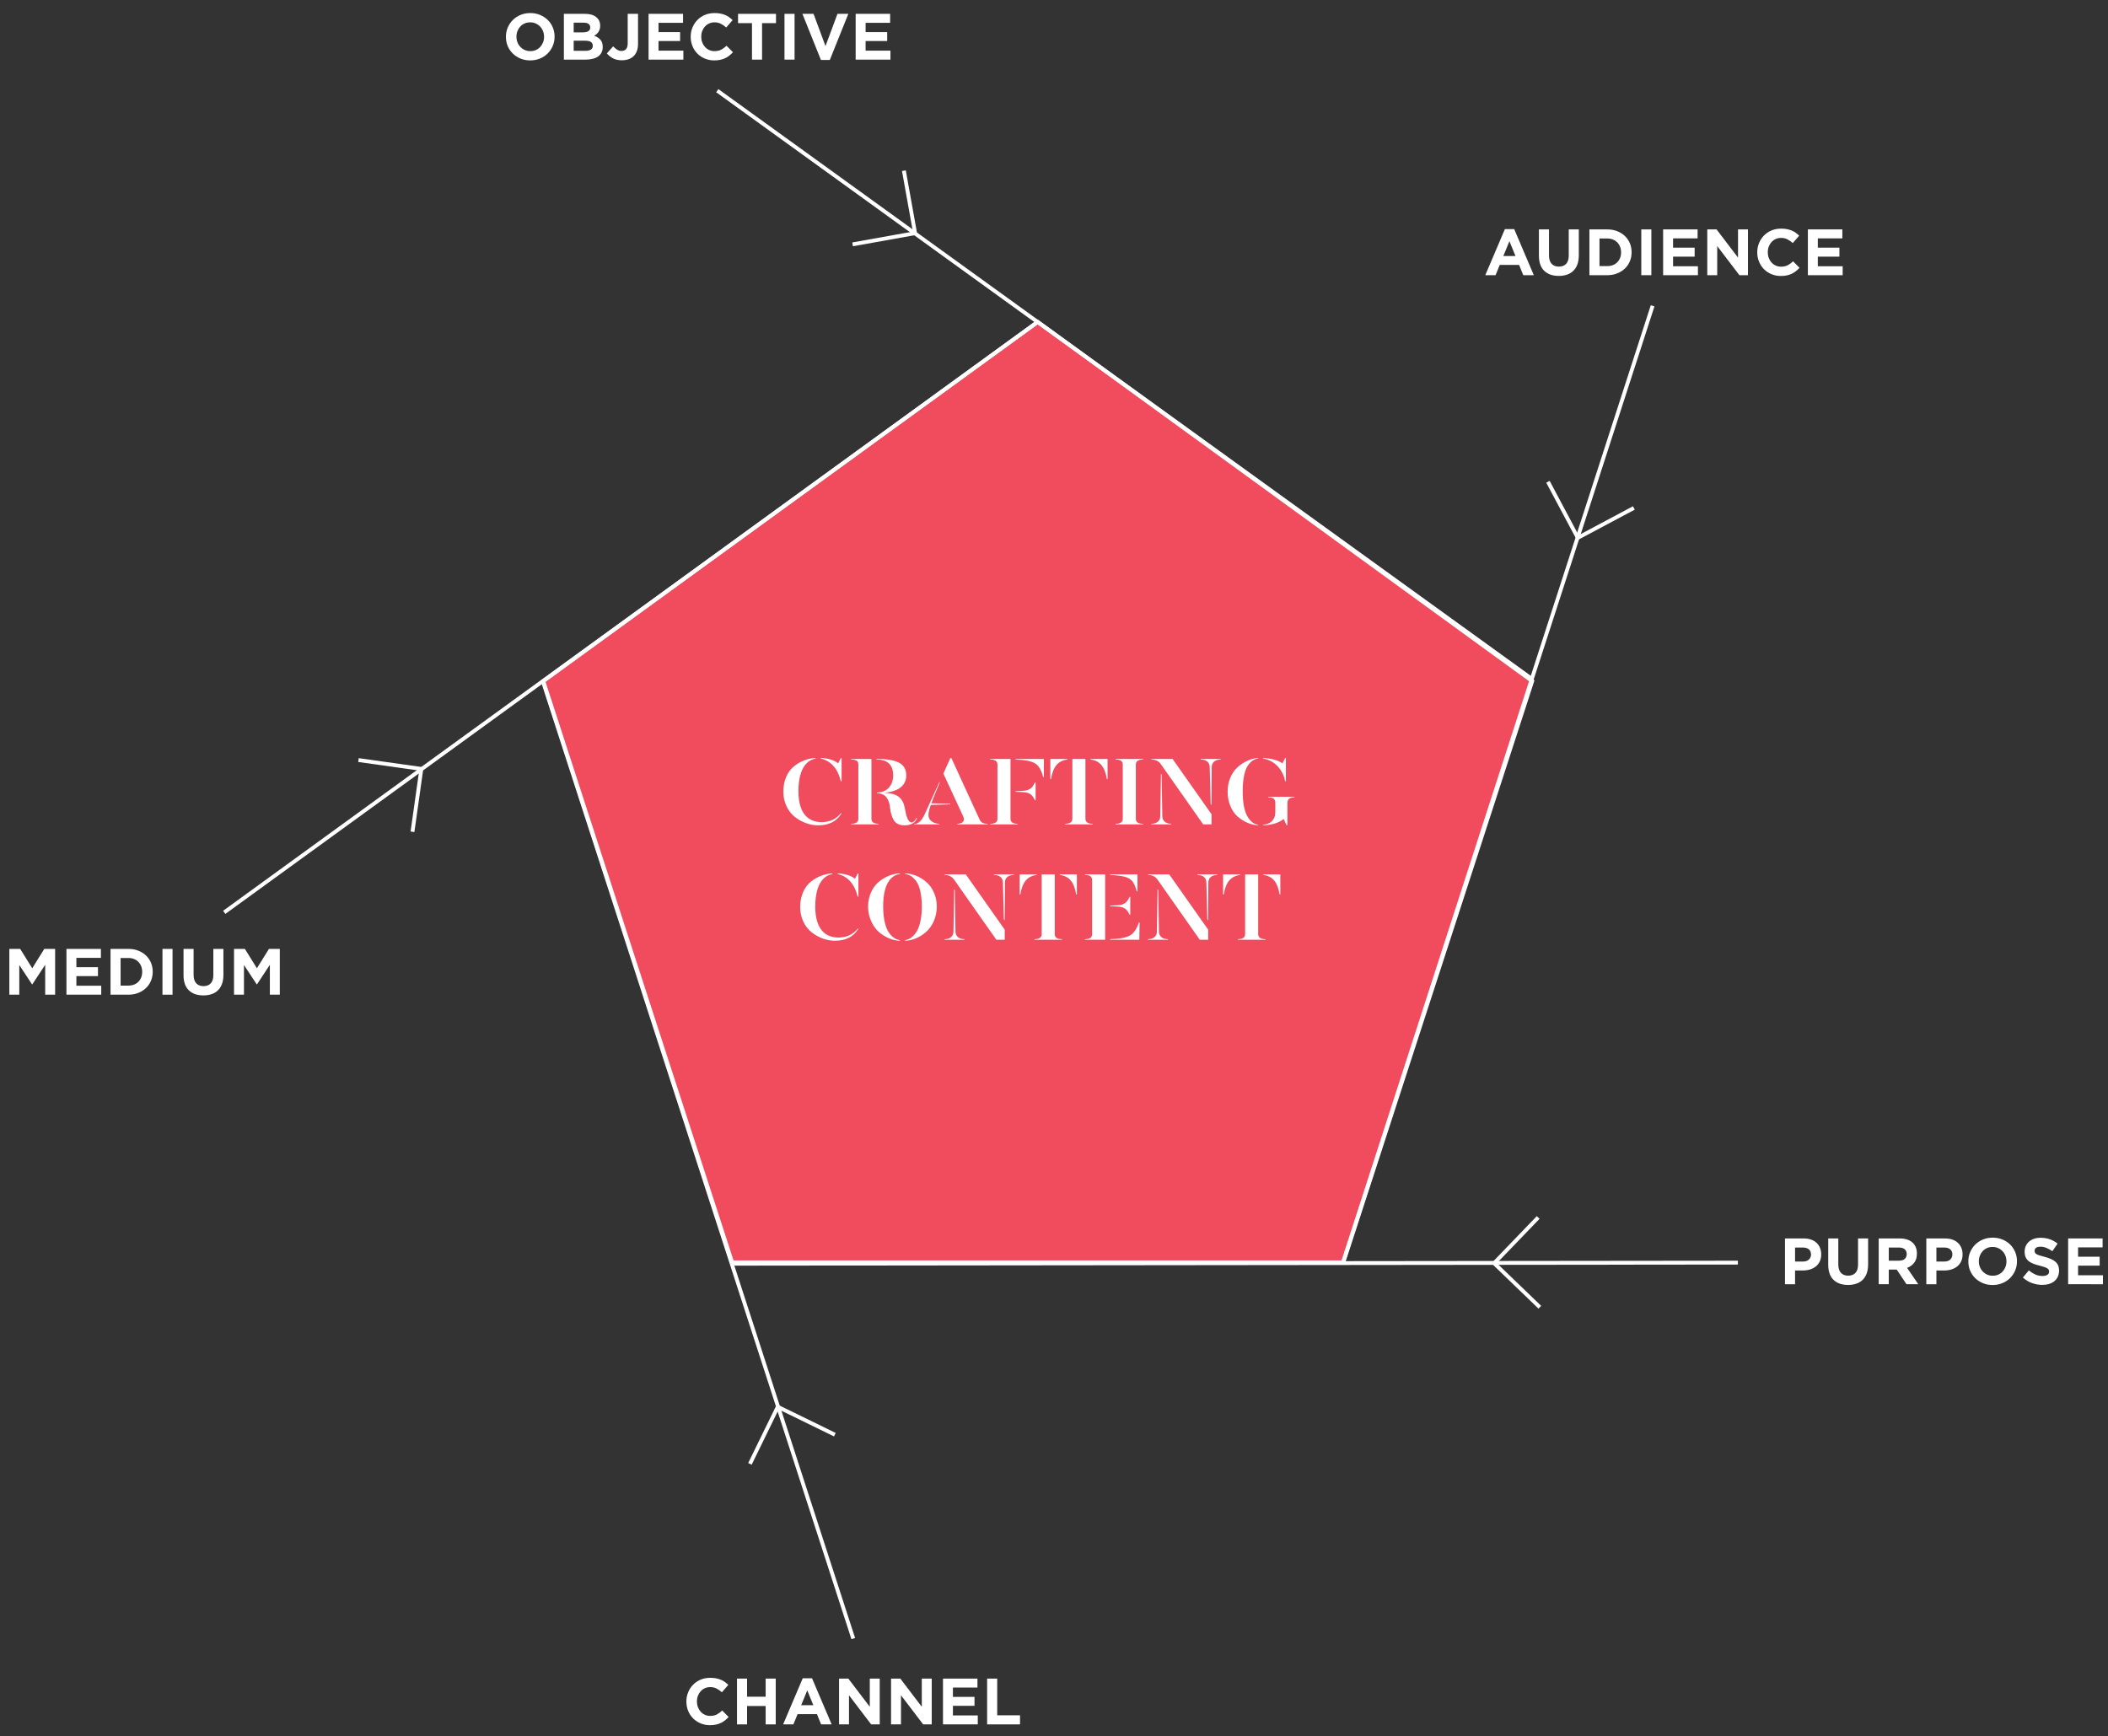 <?xml version="1.0" encoding="utf-8"?>
<!-- Generator: Adobe Illustrator 22.0.1, SVG Export Plug-In . SVG Version: 6.00 Build 0)  -->
<svg version="1.1" id="Layer_1" xmlns="http://www.w3.org/2000/svg" xmlns:xlink="http://www.w3.org/1999/xlink" x="0px" y="0px"
	 viewBox="0 0 547.881 451.281" style="enable-background:new 0 0 547.881 451.281;" xml:space="preserve">
<rect x="0" y="0" width="547.881" height="451.281" fill="#333333" stroke="none"/>
<style type="text/css">
	.st0{fill:#F04C5E;}
	.st1{fill:none;stroke:#FFFFFF;stroke-miterlimit:10;}
	.st2{fill:#FFFFFF;}
</style>
<polygon class="st0" points="269.713,83.672 141.198,177.044 190.286,328.123 349.14,328.123 398.229,177.044 "/>
<polygon class="st1" points="269.713,83.672 141.198,177.044 190.286,328.123 349.14,328.123 398.229,177.044 "/>
<g>
	<path class="st2" d="M218.635,211.298l0.05,0.2c-1.275,2.024-3.299,3.024-6.049,3.024
		c-2.099,0-4.248-0.775-6.048-2.174c-1.774-1.4-2.999-3.799-2.999-6.599c0-2.924,1.174-5.349,2.874-6.648
		c1.7-1.325,3.624-2,5.524-2.074v0.15c-1.875,0.325-4.449,2.024-4.474,8.448
		c0,6.199,2.874,8.073,6.023,8.073C215.661,213.697,217.361,212.897,218.635,211.298z M218.56,197.026h0.175v6.048
		h-0.2c-0.775-3.299-2.6-5.324-5.224-5.898v-0.15c1.974,0.075,3.474,0.55,4.523,1.375L218.56,197.026z"/>
	<path class="st2" d="M226.488,212.822c0,0.875,0.625,1.3,1.875,1.3v0.15h-7.148v-0.15
		c1.25,0,1.875-0.425,1.875-1.3v-14.122c0-0.825-0.475-1.274-1.875-1.274v-0.15h5.274V212.822z M238.335,212.572
		c-0.325,1.275-1.55,1.95-3.224,1.95c-1.4,0-2.374-0.5-2.899-1.475c-0.5-0.975-0.7-1.725-0.875-3.024
		c-0.125-1.125-0.3-1.75-0.774-2.524c-0.475-0.8-1.325-1.25-2.649-1.375v-0.125
		c2.524,0,4.224-1.75,4.224-4.449c0-2.749-1.45-4.124-4.349-4.124v-0.15c5.199,0,7.748,1.1,7.748,4.274
		c0,2.724-2.2,4.274-5.873,4.498c1.924,0.075,3.249,0.475,4.024,1.15s1.25,1.6,1.475,2.824
		c0.15,0.8,0.275,1.45,0.4,1.925c0.275,0.975,0.775,1.824,1.375,1.824c0.475,0,0.875-0.4,1.25-1.2H238.335
		z"/>
	<path class="st2" d="M247.012,209.073l-5.099,0.15c-0.4,1.175-0.6,2.049-0.6,2.624
		c0,0.725,0.3,1.274,0.875,1.674c0.575,0.4,1.225,0.6,1.925,0.6v0.15h-6.523v-0.1
		c1.024,0,1.899-0.775,2.649-2.324l3.924-8.598l0.075,0.175c-1.05,2.474-1.775,4.249-2.175,5.373l4.899,0.125
		L247.012,209.073z M254.51,212.822c0.425,1,1,1.3,2.199,1.3v0.15h-7.873v-0.15
		c1.275,0,2.049-0.7,1.524-1.875l-5.173-11.172l1.824-4.049h0.25L254.51,212.822z"/>
	<path class="st2" d="M257.363,214.272v-0.15c1.25,0,1.875-0.425,1.875-1.275v-14.146
		c0-0.85-0.625-1.274-1.875-1.274v-0.15h5.274v15.571c0,0.85,0.625,1.275,1.875,1.275v0.15H257.363z
		 M271.135,202c-0.45-1.774-1.149-2.974-2.074-3.549c-0.925-0.6-2.65-0.95-5.124-1.024v-0.15h7.373v4.724
		H271.135z M268.986,208.023c-0.675-1.5-1.45-2.024-3.024-2.124l-2.024-0.1v-0.15l2.024-0.1
		c1.574-0.1,2.35-0.675,3.024-2.175h0.175v4.649H268.986z"/>
	<path class="st2" d="M277.413,197.276v0.15c-2.524,0.325-3.749,1.974-4.249,5.099h-0.175v-5.248H277.413z
		 M282.111,212.797c0,0.875,0.625,1.325,1.875,1.325v0.15h-7.148v-0.15c1.25,0,1.875-0.45,1.875-1.325v-15.521h3.398
		V212.797z M283.436,197.276h4.424v5.248h-0.175c-0.525-3.124-1.725-4.774-4.249-5.099V197.276z"/>
	<path class="st2" d="M289.939,214.272v-0.15c1.249,0,1.874-0.425,1.874-1.3v-14.097c0-0.875-0.625-1.325-1.874-1.299
		v-0.15h7.147v0.15c-1.249,0-1.874,0.425-1.874,1.299v14.097c0,0.875,0.625,1.3,1.874,1.3v0.15H289.939z"/>
	<path class="st2" d="M301.738,201.1l0.175,0.275l0.175,10.822c0.025,1.1,0.85,1.925,2.324,1.925v0.15h-5.174
		v-0.15c1.5,0,2.3-0.825,2.325-1.925L301.738,201.1z M314.884,211.647v2.624h-2.175l-10.947-15.571
		c-0.574-0.85-1.424-1.274-2.499-1.274v-0.15h5.499L314.884,211.647z M314.859,209.223l-0.199-0.25l-0.25-9.648
		c-0.025-1.1-0.85-1.899-2.324-1.899v-0.15h5.173v0.15c-1.499,0-2.324,0.825-2.324,1.899L314.859,209.223z"/>
	<path class="st2" d="M321.762,199.325c1.6-1.4,3.475-2.2,5.249-2.299v0.15
		c-1.024,0.1-1.899,0.65-2.725,1.875c-0.8,1.2-1.3,3.499-1.3,6.573c0,2.949,0.4,5.124,1.175,6.498
		c0.775,1.375,1.725,2.124,2.85,2.249v0.15c-1.874-0.1-3.724-0.875-5.323-2.249
		c-1.575-1.399-2.625-3.749-2.625-6.523C319.063,203.05,320.163,200.7,321.762,199.325z M334.009,203.075
		c-0.274-1.524-0.925-2.824-1.949-3.899s-2.274-1.75-3.774-2v-0.15c2.225,0.125,3.899,0.575,5.024,1.399
		l0.725-1.399h0.175v6.048H334.009z M329.585,207.098h6.874v0.15c-1.226,0-1.85,0.475-1.85,1.45v5.824h-0.2
		l-0.775-1.65c-1.225,1-2.999,1.55-5.323,1.65v-0.15c1.824-0.125,3.149-1.275,3.149-3.199v-2.475
		c0-1.024-0.55-1.45-1.875-1.45V207.098z"/>
</g>
<g>
	<path class="st2" d="M223.01,241.297l0.05,0.2c-1.275,2.024-3.299,3.024-6.049,3.024
		c-2.099,0-4.248-0.774-6.048-2.175c-1.774-1.399-2.999-3.799-2.999-6.598c0-2.925,1.174-5.35,2.874-6.648
		c1.7-1.325,3.624-2,5.524-2.075v0.15c-1.875,0.325-4.449,2.024-4.474,8.448c0,6.198,2.874,8.072,6.023,8.072
		C220.036,243.696,221.736,242.896,223.01,241.297z M222.935,227.025h0.175v6.049h-0.2
		c-0.775-3.299-2.6-5.323-5.224-5.898v-0.15c1.974,0.075,3.474,0.55,4.523,1.375L222.935,227.025z"/>
	<path class="st2" d="M233.912,244.521c-1.825,0-3.824-0.85-5.498-2.274c-1.625-1.475-2.799-3.899-2.799-6.623
		c0-2.7,1.149-5.024,2.774-6.398c1.675-1.4,3.649-2.175,5.524-2.2v0.15
		c-1.925,0.225-4.374,1.925-4.374,8.448c0,3.023,0.575,5.423,1.45,6.723c0.9,1.275,1.85,1.899,2.924,2.024
		V244.521z M235.212,244.371c1.024-0.125,2-0.749,2.899-2.024c0.9-1.3,1.475-3.699,1.475-6.723
		c0-3.1-0.575-5.399-1.475-6.599c-0.899-1.2-1.824-1.75-2.899-1.85v-0.15
		c1.875,0.025,3.874,0.8,5.498,2.2c1.625,1.374,2.774,3.698,2.774,6.398c0,2.724-1.125,5.148-2.799,6.623
		c-1.625,1.425-3.649,2.274-5.474,2.274V244.371z"/>
	<path class="st2" d="M247.989,231.099l0.175,0.275l0.175,10.822c0.025,1.1,0.85,1.924,2.325,1.924v0.15h-5.174
		v-0.15c1.5,0,2.299-0.824,2.324-1.924L247.989,231.099z M261.135,241.647v2.624h-2.174L248.014,228.7
		c-0.575-0.85-1.425-1.274-2.499-1.274v-0.15h5.498L261.135,241.647z M261.11,239.222l-0.2-0.25l-0.249-9.648
		c-0.025-1.1-0.85-1.899-2.325-1.899v-0.15h5.174v0.15c-1.5,0-2.325,0.824-2.325,1.899L261.11,239.222z"/>
	<path class="st2" d="M269.438,227.275v0.15c-2.525,0.325-3.749,1.975-4.249,5.099h-0.175v-5.249H269.438z
		 M274.136,242.797c0,0.875,0.625,1.324,1.875,1.324v0.15h-7.148v-0.15c1.25,0,1.875-0.449,1.875-1.324v-15.521h3.398
		V242.797z M275.461,227.275h4.424v5.249h-0.175c-0.525-3.124-1.725-4.773-4.249-5.099V227.275z"/>
	<path class="st2" d="M287.238,244.271h-5.273v-0.15c1.249,0,1.874-0.425,1.874-1.274v-14.121
		c0-0.875-0.625-1.3-1.874-1.3v-0.15h5.273V244.271z M288.538,227.275h7.098v4.424h-0.175
		c-0.975-3.398-1.85-3.974-6.923-4.273V227.275z M288.538,235.549v-0.15l2.024-0.1
		c1.574-0.101,2.35-0.675,3.024-2.175h0.175v4.649h-0.175c-0.675-1.5-1.45-2.024-3.024-2.125L288.538,235.549z
		 M288.538,244.271v-0.15c2.475-0.074,4.199-0.399,5.174-0.975c0.975-0.574,1.725-1.699,2.299-3.374h0.176
		l-0.075,4.499H288.538z"/>
	<path class="st2" d="M300.864,231.099l0.175,0.275l0.175,10.822c0.025,1.1,0.85,1.924,2.324,1.924v0.15h-5.174
		v-0.15c1.5,0,2.3-0.824,2.325-1.924L300.864,231.099z M314.01,241.647v2.624h-2.175L300.888,228.7
		c-0.574-0.85-1.425-1.274-2.499-1.274v-0.15h5.499L314.01,241.647z M313.985,239.222l-0.199-0.25l-0.25-9.648
		c-0.025-1.1-0.85-1.899-2.324-1.899v-0.15h5.173v0.15c-1.499,0-2.324,0.824-2.324,1.899L313.985,239.222z"/>
	<path class="st2" d="M322.313,227.275v0.15c-2.524,0.325-3.749,1.975-4.249,5.099h-0.175v-5.249H322.313z
		 M327.011,242.797c0,0.875,0.625,1.324,1.875,1.324v0.15h-7.148v-0.15c1.25,0,1.875-0.449,1.875-1.324v-15.521h3.398
		V242.797z M328.336,227.275h4.424v5.249h-0.175c-0.525-3.124-1.725-4.773-4.249-5.099V227.275z"/>
</g>
<line class="st1" x1="269.713" y1="83.672" x2="58.281" y2="237.146"/>
<polyline class="st1" points="93.17,197.56 109.509,199.863 107.206,216.203 "/>
<line class="st1" x1="398.229" y1="176.536" x2="186.429" y2="23.571"/>
<polyline class="st1" points="234.926,44.362 237.838,60.604 221.596,63.515 "/>
<line class="st1" x1="349.062" y1="328.053" x2="429.524" y2="79.49"/>
<polyline class="st1" points="424.646,132.03 410.085,139.792 402.323,125.231 "/>
<line class="st1" x1="190.426" y1="328.477" x2="451.688" y2="328.192"/>
<polyline class="st1" points="400.212,339.789 388.33,328.339 399.779,316.457 "/>
<line class="st1" x1="141.198" y1="177.388" x2="221.768" y2="425.915"/>
<polyline class="st1" points="194.912,380.497 202.155,365.671 216.981,372.914 "/>
<g>
	<path class="st2" d="M11.744,258.547v-7.769l-3.349,5.083H8.327l-3.315-5.032v7.718h-2.584v-11.9H5.25l3.128,5.032
		l3.128-5.032h2.822v11.9H11.744z"/>
	<path class="st2" d="M17.269,258.547v-11.9h8.959v2.329h-6.375v2.414h5.61v2.329H19.853v2.499h6.46v2.329H17.269z"/>
	<path class="st2" d="M39.233,254.943c-0.306,0.725-0.74,1.353-1.301,1.887c-0.561,0.532-1.23,0.952-2.006,1.258
		s-1.629,0.459-2.559,0.459h-4.641v-11.9h4.641c0.929,0,1.782,0.15,2.559,0.451
		c0.776,0.3,1.445,0.717,2.006,1.249c0.561,0.533,0.995,1.159,1.301,1.879s0.459,1.499,0.459,2.337v0.034
		C39.692,253.435,39.539,254.218,39.233,254.943z M36.955,252.596c0-0.52-0.088-1.003-0.263-1.444
		c-0.176-0.442-0.419-0.822-0.731-1.14c-0.312-0.317-0.689-0.564-1.131-0.739
		c-0.442-0.176-0.929-0.264-1.462-0.264h-2.023v7.174h2.023c0.533,0,1.02-0.085,1.462-0.255
		c0.442-0.17,0.819-0.413,1.131-0.731c0.311-0.317,0.555-0.691,0.731-1.122c0.175-0.431,0.263-0.912,0.263-1.445
		V252.596z"/>
	<path class="st2" d="M42.225,258.547v-11.9h2.618v11.9H42.225z"/>
	<path class="st2" d="M57.704,255.724c-0.244,0.669-0.592,1.228-1.045,1.675c-0.454,0.448-1.003,0.782-1.649,1.003
		s-1.366,0.331-2.159,0.331c-1.598,0-2.856-0.441-3.774-1.325c-0.918-0.885-1.377-2.204-1.377-3.961v-6.801h2.618
		v6.732c0,0.975,0.227,1.708,0.68,2.201c0.453,0.493,1.082,0.74,1.887,0.74s1.434-0.238,1.887-0.715
		c0.453-0.476,0.68-1.19,0.68-2.142v-6.817h2.618v6.716C58.069,254.268,57.947,255.056,57.704,255.724z"/>
	<path class="st2" d="M70.139,258.547v-7.769l-3.349,5.083h-0.068l-3.315-5.032v7.718h-2.584v-11.9h2.822l3.128,5.032
		l3.128-5.032h2.822v11.9H70.139z"/>
</g>
<g>
	<path class="st2" d="M143.664,11.936c-0.318,0.743-0.757,1.394-1.318,1.955s-1.23,1.003-2.006,1.326
		c-0.776,0.323-1.623,0.484-2.542,0.484s-1.762-0.162-2.533-0.484c-0.77-0.323-1.437-0.759-1.997-1.309
		c-0.561-0.55-0.998-1.196-1.309-1.938c-0.312-0.742-0.468-1.539-0.468-2.389V9.548c0-0.85,0.159-1.646,0.476-2.388
		s0.756-1.394,1.317-1.955s1.23-1.003,2.006-1.326c0.776-0.323,1.623-0.484,2.542-0.484s1.762,0.162,2.533,0.484
		c0.77,0.323,1.437,0.76,1.998,1.309c0.561,0.55,0.997,1.196,1.309,1.938c0.311,0.743,0.467,1.539,0.467,2.389
		v0.034C144.14,10.398,143.981,11.194,143.664,11.936z M141.403,9.548c0-0.51-0.088-0.991-0.264-1.445
		c-0.176-0.453-0.425-0.85-0.748-1.19c-0.323-0.34-0.705-0.609-1.147-0.808
		c-0.442-0.198-0.924-0.297-1.445-0.297c-0.533,0-1.018,0.096-1.454,0.289c-0.436,0.193-0.81,0.459-1.122,0.799
		s-0.555,0.734-0.731,1.182s-0.263,0.926-0.263,1.437v0.034c0,0.51,0.087,0.992,0.263,1.445
		s0.425,0.85,0.748,1.19c0.323,0.34,0.703,0.609,1.139,0.808c0.436,0.198,0.92,0.297,1.454,0.297
		c0.521,0,1.003-0.096,1.445-0.289c0.442-0.192,0.819-0.459,1.13-0.799c0.311-0.34,0.555-0.734,0.731-1.182
		s0.264-0.926,0.264-1.437V9.548z"/>
	<path class="st2" d="M156.337,13.662c-0.209,0.408-0.509,0.748-0.899,1.02c-0.391,0.272-0.86,0.476-1.409,0.612
		c-0.549,0.136-1.157,0.204-1.824,0.204h-5.651V3.598h5.515c1.221,0,2.18,0.278,2.876,0.833
		s1.044,1.303,1.044,2.244v0.034c0,0.34-0.042,0.641-0.127,0.901c-0.085,0.261-0.197,0.496-0.338,0.706
		c-0.141,0.21-0.304,0.394-0.49,0.553s-0.386,0.295-0.6,0.408c0.688,0.261,1.23,0.615,1.625,1.062
		c0.395,0.448,0.592,1.068,0.592,1.862v0.034C156.651,12.778,156.547,13.254,156.337,13.662z M153.404,7.117
		c0-0.397-0.147-0.7-0.442-0.91c-0.295-0.209-0.72-0.315-1.275-0.315h-2.584v2.516h2.414
		c0.578,0,1.037-0.099,1.377-0.298c0.34-0.198,0.51-0.518,0.51-0.96V7.117z M154.067,11.877
		c0-0.397-0.153-0.711-0.459-0.943s-0.799-0.349-1.479-0.349h-3.026v2.618h3.111c0.578,0,1.031-0.104,1.36-0.315
		c0.328-0.209,0.493-0.536,0.493-0.978V11.877z"/>
	<path class="st2" d="M165.525,13.271c-0.204,0.533-0.49,0.978-0.858,1.335c-0.369,0.357-0.814,0.624-1.335,0.799
		c-0.521,0.175-1.094,0.263-1.717,0.263c-0.929,0-1.708-0.175-2.337-0.527c-0.629-0.351-1.147-0.77-1.556-1.258
		l1.649-1.836c0.34,0.374,0.683,0.666,1.028,0.875c0.346,0.21,0.728,0.315,1.147,0.315
		c0.498,0,0.89-0.155,1.173-0.467c0.283-0.311,0.425-0.813,0.425-1.504v-7.667h2.686v7.786
		C165.832,12.109,165.73,12.738,165.525,13.271z"/>
	<path class="st2" d="M168.568,15.498V3.598h8.959V5.927h-6.375v2.414h5.61v2.329h-5.61v2.499h6.46v2.329H168.568z"/>
	<path class="st2" d="M189.546,14.461c-0.329,0.261-0.689,0.484-1.08,0.671s-0.819,0.329-1.284,0.425
		s-0.986,0.144-1.564,0.144c-0.873,0-1.683-0.159-2.431-0.476c-0.748-0.317-1.394-0.75-1.938-1.3
		c-0.544-0.55-0.969-1.199-1.275-1.947c-0.306-0.748-0.459-1.547-0.459-2.397V9.548c0-0.85,0.153-1.646,0.459-2.388
		c0.306-0.742,0.731-1.394,1.275-1.955c0.544-0.561,1.196-1.003,1.955-1.326c0.759-0.323,1.598-0.484,2.516-0.484
		c0.555,0,1.062,0.045,1.522,0.136s0.875,0.215,1.25,0.373c0.374,0.159,0.72,0.352,1.037,0.578
		c0.317,0.227,0.612,0.476,0.884,0.748l-1.666,1.921c-0.465-0.419-0.938-0.748-1.419-0.986
		c-0.482-0.238-1.023-0.357-1.623-0.357c-0.498,0-0.96,0.096-1.385,0.289c-0.425,0.193-0.79,0.459-1.097,0.799
		s-0.544,0.734-0.714,1.182s-0.255,0.926-0.255,1.437v0.034c0,0.51,0.085,0.992,0.255,1.445
		s0.405,0.85,0.706,1.19c0.3,0.34,0.663,0.609,1.088,0.808s0.893,0.297,1.402,0.297
		c0.68,0,1.255-0.124,1.726-0.374c0.47-0.249,0.938-0.589,1.402-1.02l1.666,1.683
		C190.192,13.905,189.875,14.2,189.546,14.461z"/>
	<path class="st2" d="M198.063,6.012v9.486h-2.618V6.012h-3.621V3.598h9.86V6.012H198.063z"/>
	<path class="st2" d="M203.894,15.498V3.598h2.618v11.9H203.894z"/>
	<path class="st2" d="M215.675,15.583h-2.312l-4.811-11.985h2.89l3.111,8.381l3.111-8.381h2.822L215.675,15.583z"/>
	<path class="st2" d="M222.39,15.498V3.598h8.959V5.927h-6.375v2.414h5.61v2.329h-5.61v2.499h6.46v2.329H222.39z"/>
</g>
<g>
	<path class="st2" d="M395.911,71.529l-1.088-2.669h-5.032l-1.088,2.669h-2.669l5.1-11.985h2.414l5.101,11.985
		H395.911z M392.306,62.69l-1.581,3.859h3.162L392.306,62.69z"/>
	<path class="st2" d="M409.977,68.708c-0.243,0.668-0.592,1.227-1.045,1.674c-0.454,0.448-1.003,0.782-1.649,1.003
		c-0.645,0.221-1.365,0.332-2.159,0.332c-1.598,0-2.856-0.442-3.773-1.326c-0.918-0.884-1.377-2.204-1.377-3.961
		v-6.8h2.618v6.732c0,0.975,0.227,1.708,0.68,2.202c0.453,0.493,1.082,0.739,1.887,0.739
		s1.434-0.238,1.888-0.714c0.453-0.476,0.68-1.19,0.68-2.142v-6.817h2.618v6.715
		C410.343,67.251,410.221,68.039,409.977,68.708z"/>
	<path class="st2" d="M423.603,67.925c-0.306,0.726-0.739,1.355-1.3,1.887c-0.561,0.533-1.23,0.952-2.006,1.258
		c-0.776,0.306-1.63,0.459-2.559,0.459h-4.642V59.63h4.642c0.929,0,1.782,0.15,2.559,0.45
		c0.775,0.301,1.444,0.717,2.006,1.25c0.56,0.533,0.994,1.159,1.3,1.879c0.307,0.72,0.459,1.498,0.459,2.337
		v0.034C424.062,66.418,423.91,67.2,423.603,67.925z M421.326,65.579c0-0.521-0.088-1.003-0.264-1.445
		s-0.42-0.822-0.731-1.139c-0.311-0.317-0.689-0.564-1.13-0.739c-0.442-0.176-0.93-0.264-1.462-0.264h-2.023
		v7.174h2.023c0.532,0,1.02-0.085,1.462-0.255c0.441-0.17,0.818-0.414,1.13-0.731
		c0.311-0.317,0.556-0.691,0.731-1.122c0.176-0.43,0.264-0.912,0.264-1.445V65.579z"/>
	<path class="st2" d="M426.579,71.529V59.63h2.618v11.9H426.579z"/>
	<path class="st2" d="M432.256,71.529V59.63h8.959v2.329h-6.375v2.414h5.61v2.329h-5.61v2.499h6.46v2.329H432.256z"/>
	<path class="st2" d="M452.079,71.529l-5.764-7.565v7.565h-2.584V59.63h2.414l5.576,7.327v-7.327h2.584v11.9H452.079
		z"/>
	<path class="st2" d="M466.748,70.492c-0.328,0.261-0.689,0.484-1.079,0.671s-0.819,0.329-1.283,0.425
		c-0.465,0.096-0.986,0.144-1.565,0.144c-0.873,0-1.683-0.159-2.431-0.476c-0.748-0.317-1.395-0.75-1.938-1.3
		s-0.969-1.199-1.274-1.947c-0.307-0.748-0.459-1.547-0.459-2.397v-0.034c0-0.85,0.152-1.646,0.459-2.388
		c0.306-0.742,0.731-1.394,1.274-1.955s1.196-1.003,1.955-1.326c0.76-0.323,1.599-0.484,2.517-0.484
		c0.555,0,1.062,0.045,1.522,0.136s0.875,0.215,1.249,0.373c0.374,0.159,0.72,0.352,1.037,0.578
		c0.317,0.227,0.612,0.476,0.884,0.748l-1.666,1.921c-0.465-0.419-0.938-0.748-1.419-0.986
		c-0.482-0.238-1.023-0.357-1.624-0.357c-0.499,0-0.96,0.096-1.386,0.289c-0.425,0.193-0.79,0.459-1.096,0.799
		c-0.307,0.34-0.544,0.734-0.715,1.182c-0.17,0.448-0.255,0.926-0.255,1.437v0.034
		c0,0.51,0.085,0.992,0.255,1.445c0.171,0.453,0.405,0.85,0.706,1.19c0.3,0.34,0.663,0.609,1.088,0.808
		s0.893,0.297,1.402,0.297c0.68,0,1.255-0.124,1.726-0.374c0.47-0.249,0.938-0.589,1.402-1.02l1.666,1.683
		C467.395,69.937,467.078,70.232,466.748,70.492z"/>
	<path class="st2" d="M469.877,71.529V59.63h8.959v2.329h-6.375v2.414h5.61v2.329h-5.61v2.499h6.46v2.329H469.877z"/>
</g>
<g>
	<path class="st2" d="M472.97,327.873c-0.249,0.521-0.592,0.957-1.028,1.309s-0.946,0.615-1.53,0.79
		c-0.583,0.177-1.21,0.264-1.878,0.264h-1.989v3.57h-2.618V321.905h4.862c0.714,0,1.352,0.1,1.912,0.298
		c0.561,0.198,1.037,0.478,1.429,0.842c0.391,0.362,0.69,0.796,0.9,1.3c0.21,0.505,0.315,1.062,0.315,1.675
		v0.034C473.344,326.745,473.219,327.351,472.97,327.873z M470.693,326.07c0-0.589-0.19-1.037-0.57-1.343
		c-0.379-0.306-0.897-0.459-1.555-0.459h-2.023v3.638h2.074c0.657,0,1.167-0.172,1.53-0.519
		c0.362-0.345,0.544-0.773,0.544-1.283V326.07z"/>
	<path class="st2" d="M485.168,330.983c-0.243,0.669-0.592,1.228-1.045,1.675c-0.454,0.448-1.003,0.782-1.649,1.003
		c-0.645,0.221-1.365,0.331-2.159,0.331c-1.598,0-2.856-0.441-3.773-1.325c-0.918-0.885-1.377-2.204-1.377-3.961
		v-6.801h2.618v6.732c0,0.975,0.227,1.708,0.68,2.201s1.082,0.74,1.887,0.74s1.434-0.238,1.888-0.715
		c0.453-0.476,0.68-1.19,0.68-2.142v-6.817h2.618v6.716C485.534,329.527,485.412,330.315,485.168,330.983z"/>
	<path class="st2" d="M495.513,333.805l-2.551-3.808h-2.057v3.808h-2.618V321.905h5.44
		c1.416,0,2.519,0.347,3.307,1.037c0.787,0.691,1.182,1.655,1.182,2.891v0.033c0,0.964-0.235,1.749-0.706,2.354
		c-0.471,0.606-1.085,1.052-1.845,1.335l2.907,4.25H495.513z M495.564,325.969c0-0.566-0.182-0.991-0.544-1.275
		c-0.363-0.283-0.867-0.425-1.513-0.425h-2.602v3.417h2.652c0.645,0,1.142-0.153,1.487-0.459
		s0.519-0.714,0.519-1.224V325.969z"/>
	<path class="st2" d="M509.707,327.873c-0.249,0.521-0.592,0.957-1.028,1.309s-0.946,0.615-1.53,0.79
		c-0.583,0.177-1.21,0.264-1.878,0.264h-1.989v3.57h-2.618V321.905h4.862c0.714,0,1.352,0.1,1.912,0.298
		c0.561,0.198,1.037,0.478,1.429,0.842c0.391,0.362,0.69,0.796,0.9,1.3c0.21,0.505,0.315,1.062,0.315,1.675
		v0.034C510.081,326.745,509.956,327.351,509.707,327.873z M507.429,326.07c0-0.589-0.19-1.037-0.57-1.343
		c-0.379-0.306-0.897-0.459-1.555-0.459h-2.023v3.638h2.074c0.657,0,1.167-0.172,1.53-0.519
		c0.362-0.345,0.544-0.773,0.544-1.283V326.07z"/>
	<path class="st2" d="M523.75,330.244c-0.317,0.742-0.757,1.394-1.317,1.955c-0.561,0.56-1.23,1.003-2.007,1.326
		s-1.623,0.484-2.541,0.484s-1.763-0.161-2.533-0.484s-1.437-0.76-1.997-1.31
		c-0.561-0.549-0.998-1.195-1.31-1.938s-0.467-1.539-0.467-2.389v-0.034c0-0.85,0.158-1.645,0.476-2.389
		c0.317-0.742,0.757-1.394,1.317-1.955c0.561-0.56,1.23-1.003,2.006-1.325c0.776-0.323,1.624-0.484,2.542-0.484
		s1.762,0.161,2.533,0.484c0.77,0.322,1.437,0.759,1.997,1.309c0.561,0.55,0.997,1.196,1.309,1.938
		c0.312,0.742,0.468,1.538,0.468,2.388v0.034C524.225,328.706,524.067,329.502,523.75,330.244z M521.488,327.855
		c0-0.51-0.088-0.991-0.263-1.444c-0.176-0.454-0.426-0.851-0.748-1.19c-0.323-0.34-0.706-0.609-1.147-0.808
		c-0.442-0.198-0.924-0.298-1.445-0.298c-0.533,0-1.018,0.097-1.453,0.289c-0.436,0.193-0.81,0.459-1.122,0.8
		c-0.312,0.34-0.556,0.733-0.731,1.181c-0.176,0.448-0.264,0.927-0.264,1.437v0.034
		c0,0.51,0.088,0.992,0.264,1.445s0.425,0.85,0.748,1.19c0.323,0.341,0.703,0.609,1.139,0.808
		c0.436,0.199,0.921,0.298,1.454,0.298c0.52,0,1.003-0.097,1.444-0.289c0.442-0.192,0.819-0.459,1.131-0.799
		s0.556-0.733,0.731-1.182c0.175-0.447,0.263-0.927,0.263-1.437V327.855z"/>
	<path class="st2" d="M534.835,331.859c-0.214,0.459-0.513,0.844-0.894,1.156c-0.384,0.311-0.841,0.55-1.371,0.714
		c-0.531,0.164-1.119,0.246-1.766,0.246c-0.906,0-1.796-0.156-2.669-0.468s-1.666-0.79-2.38-1.437l1.547-1.853
		c0.544,0.442,1.103,0.793,1.675,1.054s1.198,0.392,1.878,0.392c0.545,0,0.967-0.1,1.267-0.298
		c0.301-0.198,0.451-0.473,0.451-0.824v-0.034c0-0.17-0.031-0.32-0.094-0.45
		c-0.064-0.131-0.183-0.253-0.358-0.366s-0.421-0.227-0.732-0.34c-0.314-0.113-0.719-0.232-1.219-0.356
		c-0.603-0.147-1.148-0.312-1.637-0.493c-0.489-0.182-0.903-0.405-1.244-0.672
		c-0.341-0.266-0.606-0.598-0.793-0.994s-0.281-0.89-0.281-1.48v-0.034c0-0.544,0.102-1.033,0.304-1.47
		c0.203-0.436,0.487-0.814,0.854-1.131c0.365-0.317,0.803-0.56,1.31-0.731c0.508-0.17,1.068-0.255,1.681-0.255
		c0.872,0,1.674,0.131,2.405,0.392c0.731,0.261,1.402,0.635,2.015,1.122l-1.36,1.972
		c-0.533-0.362-1.054-0.648-1.563-0.858c-0.511-0.21-1.02-0.315-1.53-0.315s-0.893,0.1-1.147,0.297
		c-0.255,0.199-0.383,0.445-0.383,0.74v0.034c0,0.192,0.037,0.359,0.111,0.501
		c0.073,0.142,0.207,0.27,0.4,0.383c0.192,0.113,0.457,0.221,0.792,0.322c0.336,0.102,0.759,0.222,1.27,0.357
		c0.602,0.159,1.139,0.337,1.61,0.535c0.472,0.199,0.869,0.436,1.193,0.715c0.324,0.277,0.568,0.604,0.732,0.977
		c0.165,0.374,0.248,0.822,0.248,1.344v0.034C535.157,330.876,535.049,331.4,534.835,331.859z"/>
	<path class="st2" d="M537.519,333.805V321.905h8.959v2.329h-6.375v2.414h5.61v2.329h-5.61v2.499h6.46v2.329H537.519z"/>
</g>
<g>
	<path class="st2" d="M188.425,447.178c-0.329,0.261-0.689,0.484-1.08,0.672c-0.391,0.186-0.819,0.328-1.284,0.425
		c-0.465,0.096-0.986,0.144-1.564,0.144c-0.873,0-1.683-0.159-2.431-0.477c-0.748-0.316-1.394-0.75-1.938-1.3
		c-0.544-0.55-0.969-1.199-1.275-1.946c-0.306-0.748-0.459-1.548-0.459-2.397v-0.034
		c0-0.85,0.153-1.645,0.459-2.389c0.306-0.742,0.731-1.394,1.275-1.955c0.544-0.56,1.196-1.003,1.955-1.325
		c0.759-0.323,1.598-0.484,2.516-0.484c0.555,0,1.062,0.045,1.522,0.136s0.875,0.215,1.25,0.374
		c0.374,0.158,0.72,0.352,1.037,0.578c0.317,0.227,0.612,0.476,0.884,0.748l-1.666,1.921
		c-0.465-0.42-0.938-0.748-1.419-0.986c-0.482-0.238-1.023-0.357-1.623-0.357c-0.498,0-0.96,0.097-1.385,0.289
		c-0.425,0.193-0.79,0.459-1.097,0.8c-0.306,0.34-0.544,0.733-0.714,1.181
		c-0.17,0.448-0.255,0.927-0.255,1.437v0.034c0,0.51,0.085,0.992,0.255,1.445s0.405,0.85,0.706,1.19
		c0.3,0.341,0.663,0.609,1.088,0.808c0.425,0.199,0.893,0.298,1.402,0.298c0.68,0,1.255-0.125,1.726-0.374
		s0.938-0.589,1.402-1.02l1.666,1.683C189.071,446.624,188.754,446.918,188.425,447.178z"/>
	<path class="st2" d="M198.999,448.216v-4.777h-4.828v4.777h-2.618v-11.9h2.618v4.709h4.828v-4.709h2.618v11.9
		H198.999z"/>
	<path class="st2" d="M213.415,448.216l-1.088-2.669h-5.032l-1.088,2.669h-2.669l5.1-11.985h2.414l5.1,11.985
		H213.415z M209.811,439.376l-1.581,3.858h3.162L209.811,439.376z"/>
	<path class="st2" d="M226.42,448.216l-5.763-7.565v7.565h-2.584v-11.9h2.414l5.576,7.327v-7.327h2.584v11.9
		H226.42z"/>
	<path class="st2" d="M239.935,448.216l-5.763-7.565v7.565h-2.584v-11.9h2.414l5.576,7.327v-7.327h2.584v11.9
		H239.935z"/>
	<path class="st2" d="M245.086,448.216v-11.9h8.959v2.329h-6.375v2.414h5.61v2.329h-5.61v2.499h6.46v2.329H245.086z"
		/>
	<path class="st2" d="M256.56,448.216v-11.9h2.618v9.537h5.933v2.363H256.56z"/>
</g>
</svg>
